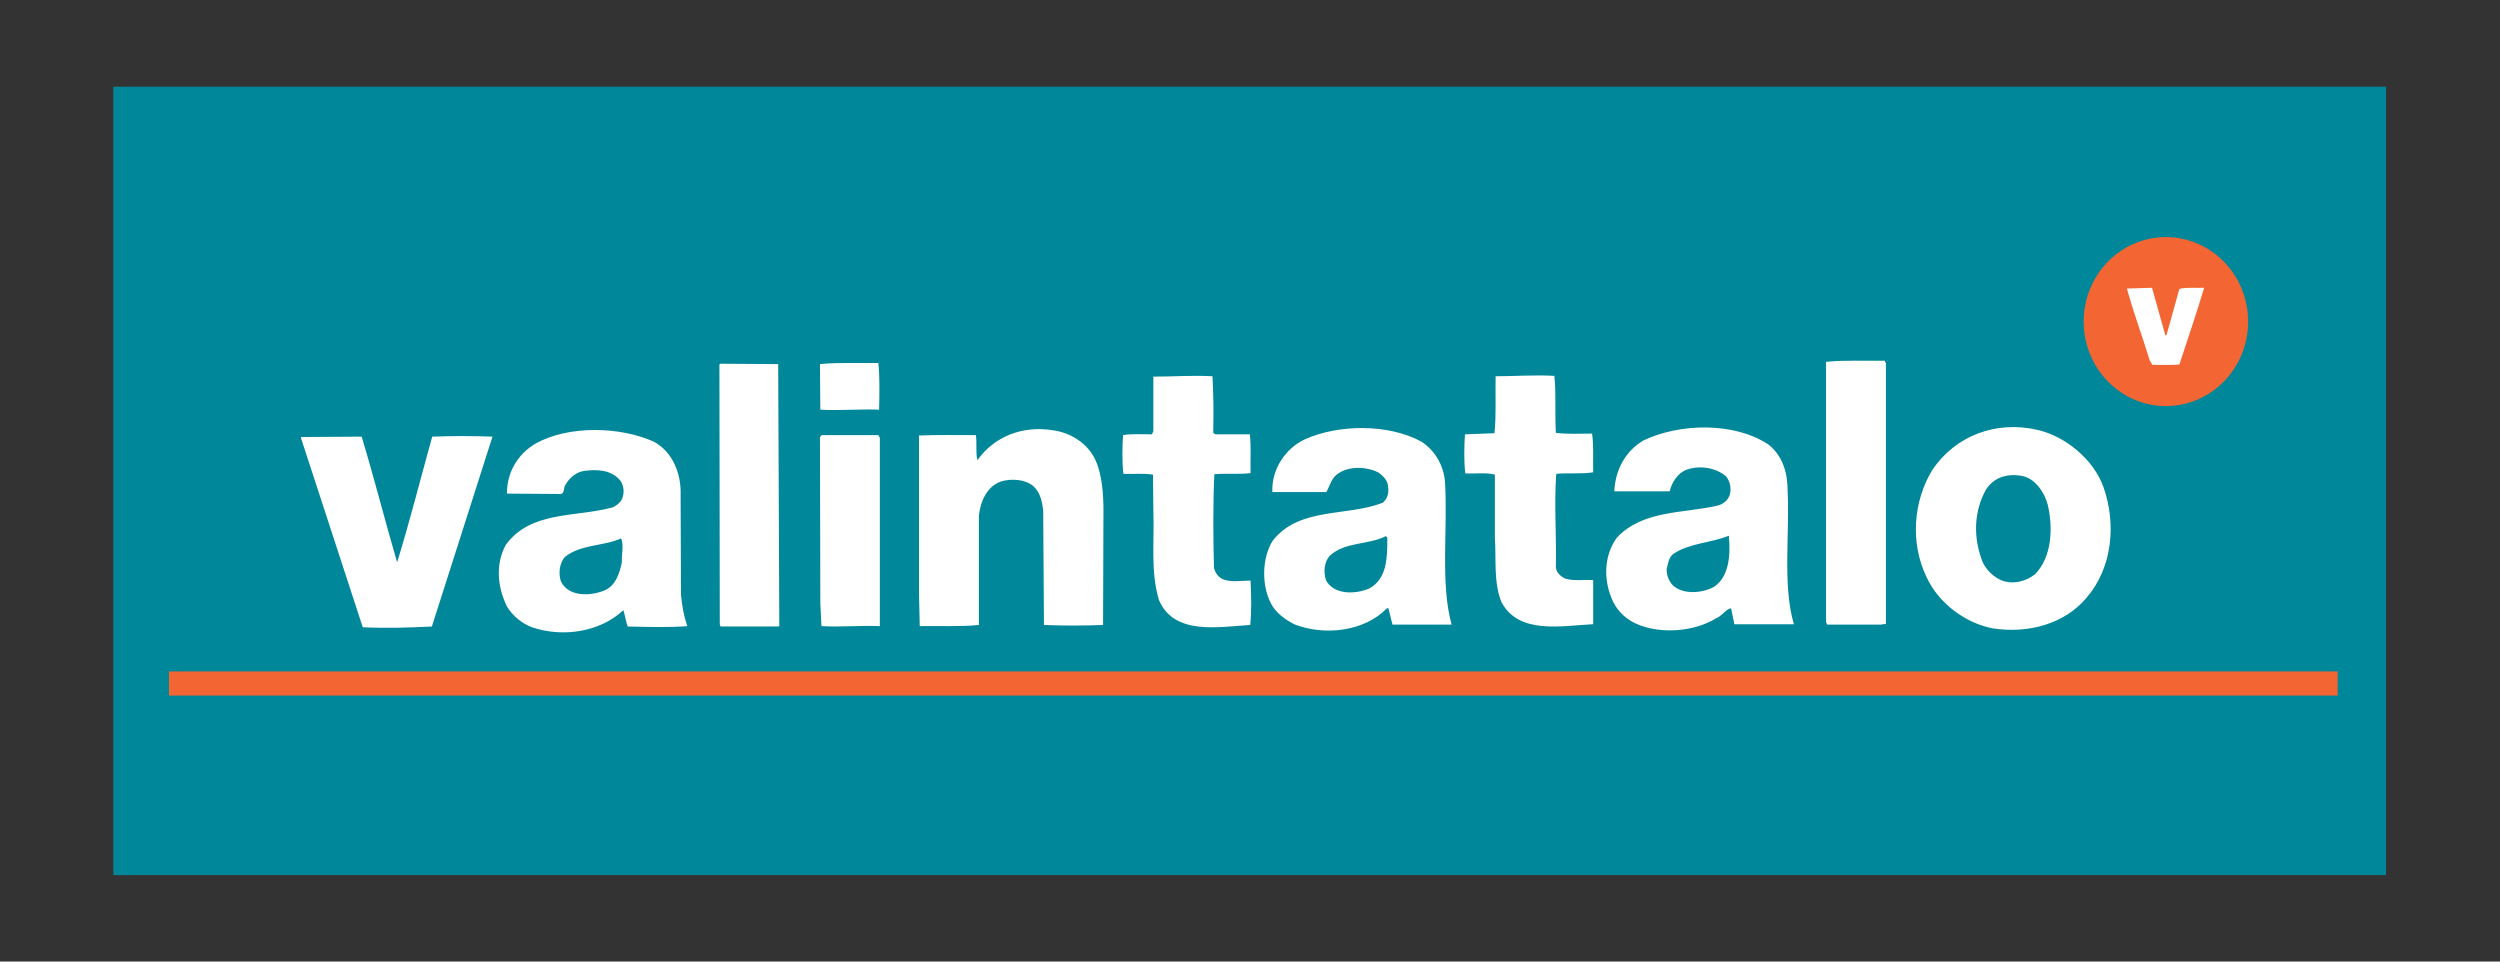 <?xml version="1.0" encoding="UTF-8" standalone="no"?>
<svg
   xmlns:dc="http://purl.org/dc/elements/1.1/"
   xmlns:cc="http://creativecommons.org/ns#"
   xmlns:rdf="http://www.w3.org/1999/02/22-rdf-syntax-ns#"
   xmlns:svg="http://www.w3.org/2000/svg"
   xmlns="http://www.w3.org/2000/svg"
   viewBox="0 0 491.339 188.976"
   height="188.976"
   width="491.339"
   xml:space="preserve"
   version="1.1"
   id="svg2"><rect x="0" y="0" width="491.339" height="188.976" fill="#333333" stroke="none"/><defs
     id="defs6"><clipPath
       id="clipPath20"
       clipPathUnits="userSpaceOnUse"><path
         id="path22"
         d="m 0,141.732 368.504,0 L 368.504,0 0,0 0,141.732 Z" /></clipPath></defs><g
     transform="matrix(1.333,0,0,-1.333,0,188.976)"
     id="g10"><path
       id="path12"
       style="fill:#008799;fill-opacity:1;fill-rule:evenodd;stroke:none"
       d="m 16.709,128.987 335.085,0 0,-116.241 -335.085,0 0,116.241 z" /><path
       id="path14"
       style="fill:#f36532;fill-opacity:1;fill-rule:evenodd;stroke:none"
       d="m 24.916,42.772 319.749,0 0,-3.559 -319.749,0 0,3.559 z" /><g
       id="g16"><g
         clip-path="url(#clipPath20)"
         id="g18"><g
           transform="translate(307.211,94.354)"
           id="g24"><path
             id="path26"
             style="fill:#f36532;fill-opacity:1;fill-rule:evenodd;stroke:none"
             d="M 0,0 C 0,6.88 5.429,12.457 12.125,12.457 18.821,12.457 24.25,6.88 24.25,0 24.25,-6.88 18.821,-12.457 12.125,-12.457 5.429,-12.457 0,-6.88 0,0" /></g><g
           transform="translate(316.966,88.587)"
           id="g28"><path
             id="path30"
             style="fill:#ffffff;fill-opacity:1;fill-rule:evenodd;stroke:none"
             d="m 0,0 c -1.091,3.583 -2.398,7.055 -3.379,10.638 l 3.705,0.112 1.962,-6.999 0.164,0 1.907,6.831 C 5.504,10.861 6.812,10.693 8.011,10.75 6.866,6.942 5.612,3.248 4.359,-0.56 3.16,-0.672 1.688,-0.616 0.381,-0.616 L 0,0 Z" /></g><g
           transform="translate(120.893,88.084)"
           id="g32"><path
             id="path34"
             style="fill:#ffffff;fill-opacity:1;fill-rule:evenodd;stroke:none"
             d="m 0,0 c 2.779,0.28 5.776,0.112 8.61,0.168 0.218,-1.903 0.164,-4.703 0.11,-6.886 -3.107,0.112 -5.777,-0.168 -8.665,0 L 0,0 Z m 171.441,-29.224 c -1.417,3.527 -1.362,7.446 0.491,10.749 1.199,1.791 3.051,2.351 5.176,2.015 2.017,-0.336 3.434,-2.407 3.924,-4.31 0.763,-3.304 0.655,-7.559 -1.852,-10.189 -1.309,-1.064 -3.216,-1.568 -4.905,-0.953 -1.199,0.504 -2.234,1.456 -2.834,2.688 m -45.667,-3.415 c -0.654,0.672 -0.98,1.623 -0.926,2.463 0.218,0.84 0.272,1.679 1.036,2.24 2.397,1.567 5.504,1.567 8.119,2.631 0.272,-2.799 0.055,-6.103 -2.233,-7.558 -1.636,-0.896 -4.469,-1.176 -5.996,0.224 m -51.17,0.784 c -0.381,1.231 -0.273,2.631 0.544,3.583 2.29,2.127 5.668,1.567 8.284,2.911 l 0.218,-0.224 c 0,-2.912 0,-6.046 -2.671,-7.502 -1.961,-0.84 -5.176,-1.008 -6.375,1.232 M -38.2,-32.023 c -0.382,1.175 -0.218,2.743 0.653,3.639 2.399,1.847 5.613,1.511 8.229,2.687 0.436,-0.896 0.054,-2.407 0.109,-3.527 -0.327,-1.624 -0.927,-3.471 -2.562,-4.143 -2.015,-0.84 -5.286,-1.008 -6.429,1.344 m 186.535,-5.991 0,38.35 c 2.779,0.28 5.723,0.112 8.61,0.168 l 0.219,-0.336 0,-38.406 c -0.055,-0.223 -0.436,0 -0.6,-0.168 l -8.065,0 -0.164,0.392 z m -115.42,16.46 c -0.163,1.344 -0.436,2.632 -1.472,3.583 -1.253,1.008 -3.214,1.119 -4.74,0.672 -2.125,-0.728 -3.052,-3.024 -3.269,-5.038 l 0,-16.124 c -2.834,-0.281 -5.831,-0.113 -8.72,-0.168 l -0.109,4.702 0,23.402 c 2.725,0.112 5.667,0.056 8.392,0.056 0.163,-1.288 -0.055,-2.632 0.218,-3.695 2.561,3.583 6.703,5.095 11.062,4.423 2.617,-0.336 5.232,-1.904 6.376,-4.479 0.982,-2.183 1.145,-5.206 1.145,-7.334 l -0.055,-16.907 c -2.942,-0.113 -5.886,-0.113 -8.719,0 l -0.109,16.907 z m -47.683,-16.796 -0.054,38.294 0.109,0.112 8.556,-0.056 0.163,-38.629 -0.218,-0.057 -8.447,0 -0.109,0.336 z M 0.055,-35.214 0,-10.749 l 0.272,0.28 8.338,0 0.218,-0.392 0,-27.768 c -2.997,0.111 -5.939,-0.168 -8.609,0 l -0.164,3.415 z m 100.434,0.111 c -1.199,2.855 -0.763,6.438 -0.981,9.518 l 0,9.293 c -1.308,0.336 -2.888,0.112 -4.36,0.168 -0.217,1.96 -0.164,3.808 -0.054,5.767 l 4.359,0.168 c 0.273,2.855 0.11,5.486 0.164,8.397 2.779,0 5.831,0.225 8.664,0.057 0.273,-2.408 0.055,-5.375 0.219,-8.398 1.689,-0.224 3.542,-0.112 5.34,-0.112 0.272,-1.848 0.109,-3.807 0.164,-5.711 -1.69,-0.279 -3.706,-0.056 -5.45,-0.224 -0.326,-4.534 0.054,-9.405 -0.054,-13.772 0.054,-0.784 0.763,-1.399 1.416,-1.679 1.254,-0.392 2.779,-0.113 4.088,-0.224 l 0,-6.495 c -4.633,-0.224 -10.954,-1.567 -13.515,3.247 m -50.517,0.336 c -1.253,4.255 -0.654,8.51 -0.818,13.325 l -0.053,5.15 c -1.472,0.224 -2.889,0.057 -4.361,0.112 -0.218,1.736 -0.163,3.975 -0.053,5.711 1.307,0.224 2.833,0.112 4.25,0.112 l 0.217,0.448 0,8.062 c 3.161,0 5.668,0.223 8.72,0.055 0.163,-3.19 0.163,-5.15 0.108,-8.341 l 0.328,-0.224 5.068,0 c 0.218,-1.791 0.055,-3.807 0.109,-5.711 -1.689,-0.224 -3.596,0 -5.341,-0.167 -0.217,-4.647 -0.164,-9.686 -0.054,-13.829 0.164,-0.616 0.545,-1.231 1.144,-1.567 1.2,-0.617 2.943,-0.281 4.251,-0.281 0.109,-2.239 0.163,-4.535 -0.054,-6.549 -4.687,-0.281 -11.227,-1.569 -13.461,3.694 m -126.483,23.85 0,0.168 8.938,0.056 c 1.852,-6.103 3.432,-12.373 5.231,-18.531 1.853,5.99 3.488,12.484 5.177,18.531 2.943,0.112 5.995,0.112 8.883,0 l -8.937,-27.993 c -3.597,-0.168 -6.54,-0.279 -10.191,-0.111 l -9.101,27.88 z m 193.457,-24.129 c -1.417,2.966 -1.471,6.662 0.545,9.461 3.924,4.143 9.863,3.527 14.987,4.758 0.817,0.281 1.417,0.785 1.689,1.624 0.218,0.953 0,1.904 -0.545,2.632 -1.581,1.343 -3.924,1.679 -5.831,1.007 -1.362,-0.504 -2.234,-1.959 -2.507,-3.19 l -8.175,0 c 0.164,3.134 1.581,5.878 4.306,7.501 5.395,2.575 13.515,2.743 18.528,-0.672 2.071,-1.735 2.725,-4.199 2.725,-6.718 0.327,-6.326 -0.763,-13.996 0.927,-19.707 l -8.775,0 -0.49,2.351 c -0.763,-0.112 -1.362,-1.175 -2.18,-1.456 -3.214,-2.014 -8.228,-2.407 -11.77,-0.838 -1.417,0.615 -2.726,1.791 -3.434,3.247 m 46.212,3.638 c -2.452,5.039 -1.962,11.253 0.872,15.844 3.378,4.983 9.319,7.278 15.422,5.878 4.087,-0.895 8.338,-4.31 9.809,-8.509 1.907,-5.486 1.254,-11.869 -2.507,-16.236 -3.27,-3.919 -8.664,-5.319 -13.787,-4.534 -3.978,0.727 -8.011,3.638 -9.809,7.557 m -96.674,-3.863 c -1.362,2.632 -1.362,6.663 0.273,9.238 3.869,4.983 10.898,3.528 16.239,5.599 0.654,0.615 0.927,1.399 0.763,2.351 0,0.895 -0.763,1.68 -1.472,2.127 -1.635,0.84 -4.195,0.952 -5.776,-0.112 -1.09,-0.616 -1.308,-1.847 -1.853,-2.799 l -7.956,0 c -0.163,3.303 1.907,6.438 4.796,7.782 5.013,2.239 12.315,2.295 17.166,-0.336 2.07,-1.344 3.27,-3.527 3.487,-5.878 0.436,-6.943 -0.709,-15.06 0.981,-21.107 l -8.719,0 -0.6,2.407 -0.217,0 c -3.379,-3.47 -9.265,-4.086 -13.679,-2.351 -1.308,0.672 -2.725,1.68 -3.433,3.079 m -112.64,-0.447 c -1.364,2.799 -1.744,6.158 -0.164,9.069 3.706,5.095 10.408,4.031 15.803,5.543 0.545,0.279 1.253,0.783 1.417,1.455 0.273,0.784 0.163,1.792 -0.327,2.463 -1.307,1.624 -3.433,1.68 -5.286,1.456 -1.144,-0.168 -2.18,-0.952 -2.779,-2.015 -0.382,-0.392 -0.055,-1.456 -0.872,-1.4 l -7.792,0.057 c 0,3.134 1.58,5.821 4.25,7.389 4.849,2.687 12.37,2.519 17.384,0.28 2.834,-1.512 4.086,-4.759 3.978,-7.894 l 0.054,-14.668 c 0.164,-1.68 0.382,-3.023 0.927,-4.646 -2.834,-0.225 -5.886,-0.113 -8.774,-0.057 -0.327,0.784 -0.382,1.68 -0.654,2.407 -3.378,-3.19 -8.883,-4.087 -13.46,-2.518 -1.417,0.504 -2.889,1.679 -3.705,3.079" /></g></g></g></g></svg>